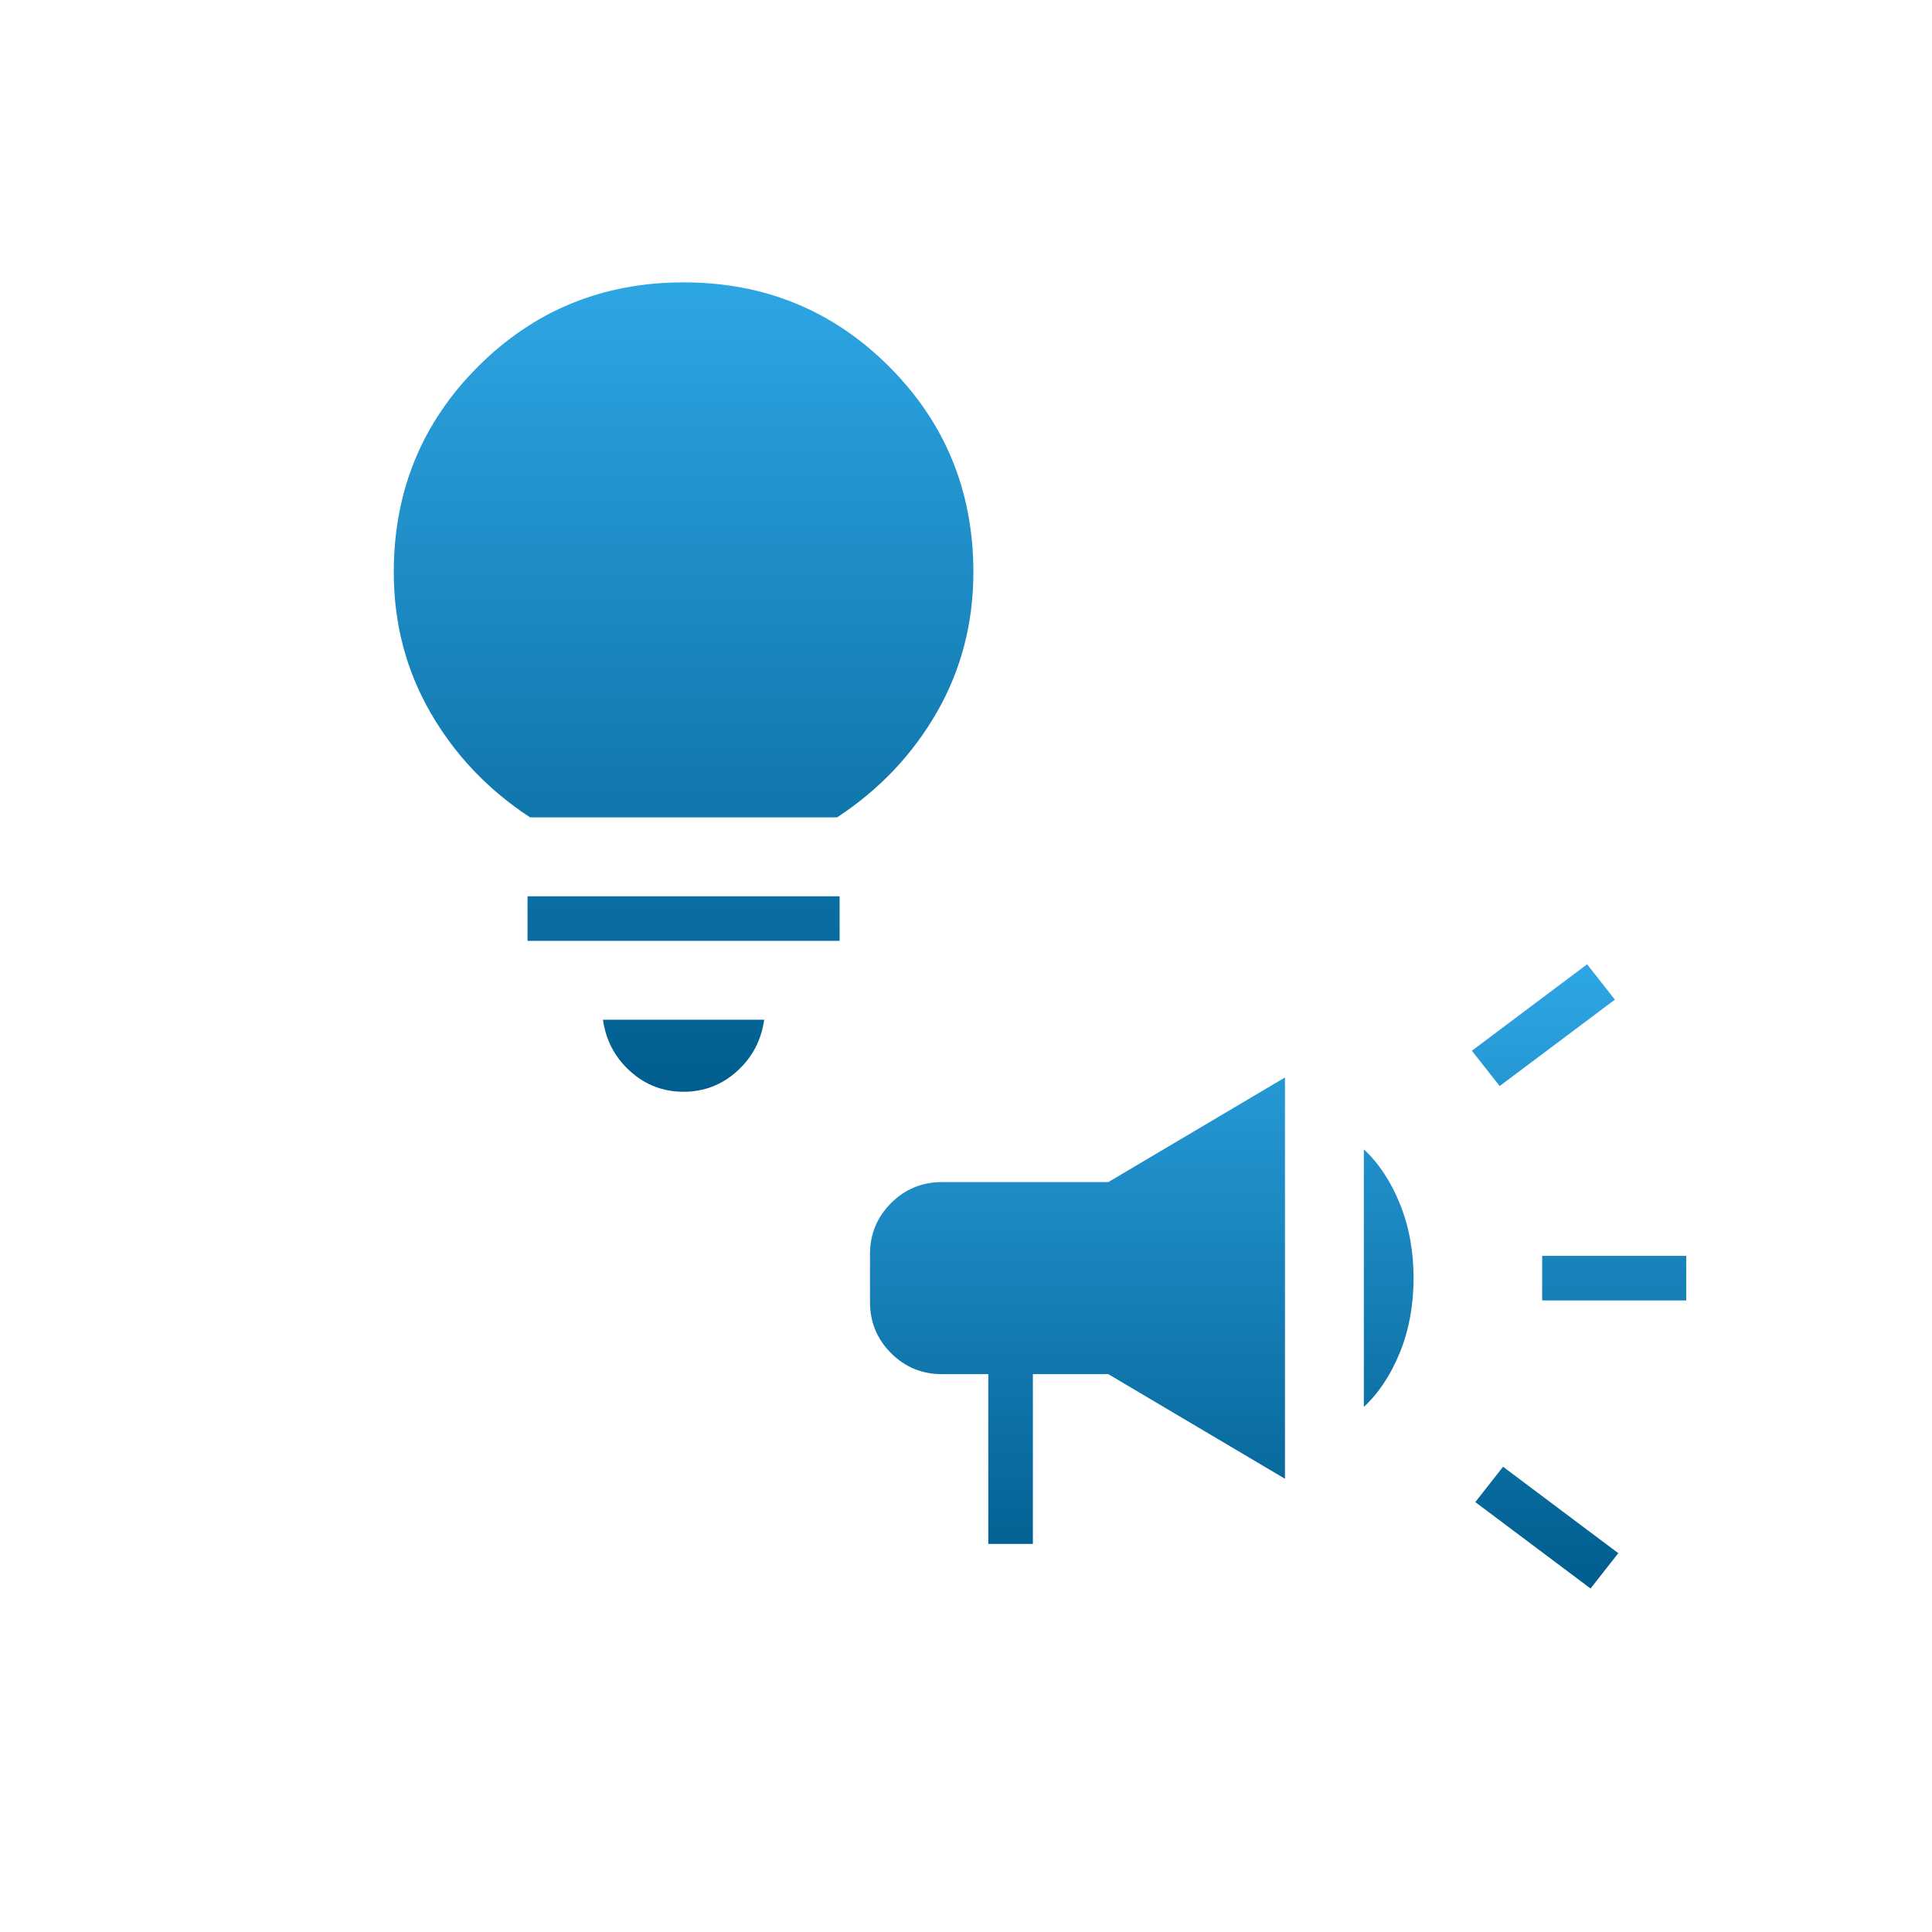 <svg xmlns="http://www.w3.org/2000/svg" fill="none" viewBox="0 0 65 65" height="65" width="65">
<mask height="36" width="36" y="5" x="5" maskUnits="userSpaceOnUse" style="mask-type:alpha" id="mask0_986_3522">
<rect fill="#D9D9D9" height="36" width="36" y="5" x="5"></rect>
</mask>
<g mask="url(#mask0_986_3522)">
<path fill="url(#paint0_linear_986_3522)" d="M22.998 36.731C22.308 36.731 21.707 36.499 21.197 36.037C20.686 35.574 20.383 34.998 20.286 34.308H25.71C25.613 34.998 25.31 35.574 24.799 36.037C24.289 36.499 23.689 36.731 22.998 36.731ZM17.748 31.654V30.154H28.248V31.654H17.748ZM17.835 27.5C16.417 26.571 15.299 25.393 14.478 23.966C13.658 22.539 13.248 20.967 13.248 19.25C13.248 16.529 14.193 14.223 16.082 12.334C17.971 10.445 20.277 9.5 22.998 9.5C25.719 9.5 28.024 10.445 29.914 12.334C31.803 14.223 32.748 16.529 32.748 19.25C32.748 20.967 32.338 22.539 31.518 23.966C30.697 25.393 29.579 26.571 28.161 27.5H17.835Z"></path>
</g>
<mask height="36" width="36" y="25" x="25" maskUnits="userSpaceOnUse" style="mask-type:alpha" id="mask1_986_3522">
<rect fill="#D9D9D9" height="36" width="36" y="25" x="25"></rect>
</mask>
<g mask="url(#mask1_986_3522)">
<path fill="url(#paint1_linear_986_3522)" d="M51.885 43.751V42.251H56.731V43.751H51.885ZM53.512 53.443L49.635 50.536L50.569 49.347L54.446 52.255L53.512 53.443ZM50.454 36.539L49.52 35.351L53.396 32.443L54.331 33.632L50.454 36.539ZM33.25 51.943V46.232H31.692C31.021 46.232 30.45 45.996 29.977 45.524C29.506 45.051 29.27 44.48 29.27 43.809V42.193C29.27 41.522 29.506 40.951 29.977 40.478C30.45 40.007 31.021 39.77 31.692 39.77H37.288L43.231 36.251V49.751L37.288 46.232H34.75V51.943H33.25ZM45.885 47.334V38.668C46.387 39.134 46.791 39.745 47.098 40.502C47.404 41.258 47.558 42.092 47.558 43.001C47.558 43.911 47.404 44.744 47.098 45.501C46.791 46.257 46.387 46.868 45.885 47.334Z"></path>
</g>
<defs>
<linearGradient gradientUnits="userSpaceOnUse" y2="36.731" x2="22.998" y1="9.5" x1="22.998" id="paint0_linear_986_3522">
<stop stop-color="#2EA6E4"></stop>
<stop stop-color="#005D8E" offset="1"></stop>
</linearGradient>
<linearGradient gradientUnits="userSpaceOnUse" y2="53.443" x2="43" y1="32.443" x1="43" id="paint1_linear_986_3522">
<stop stop-color="#2EA6E4"></stop>
<stop stop-color="#005D8E" offset="1"></stop>
</linearGradient>
</defs>
</svg>
